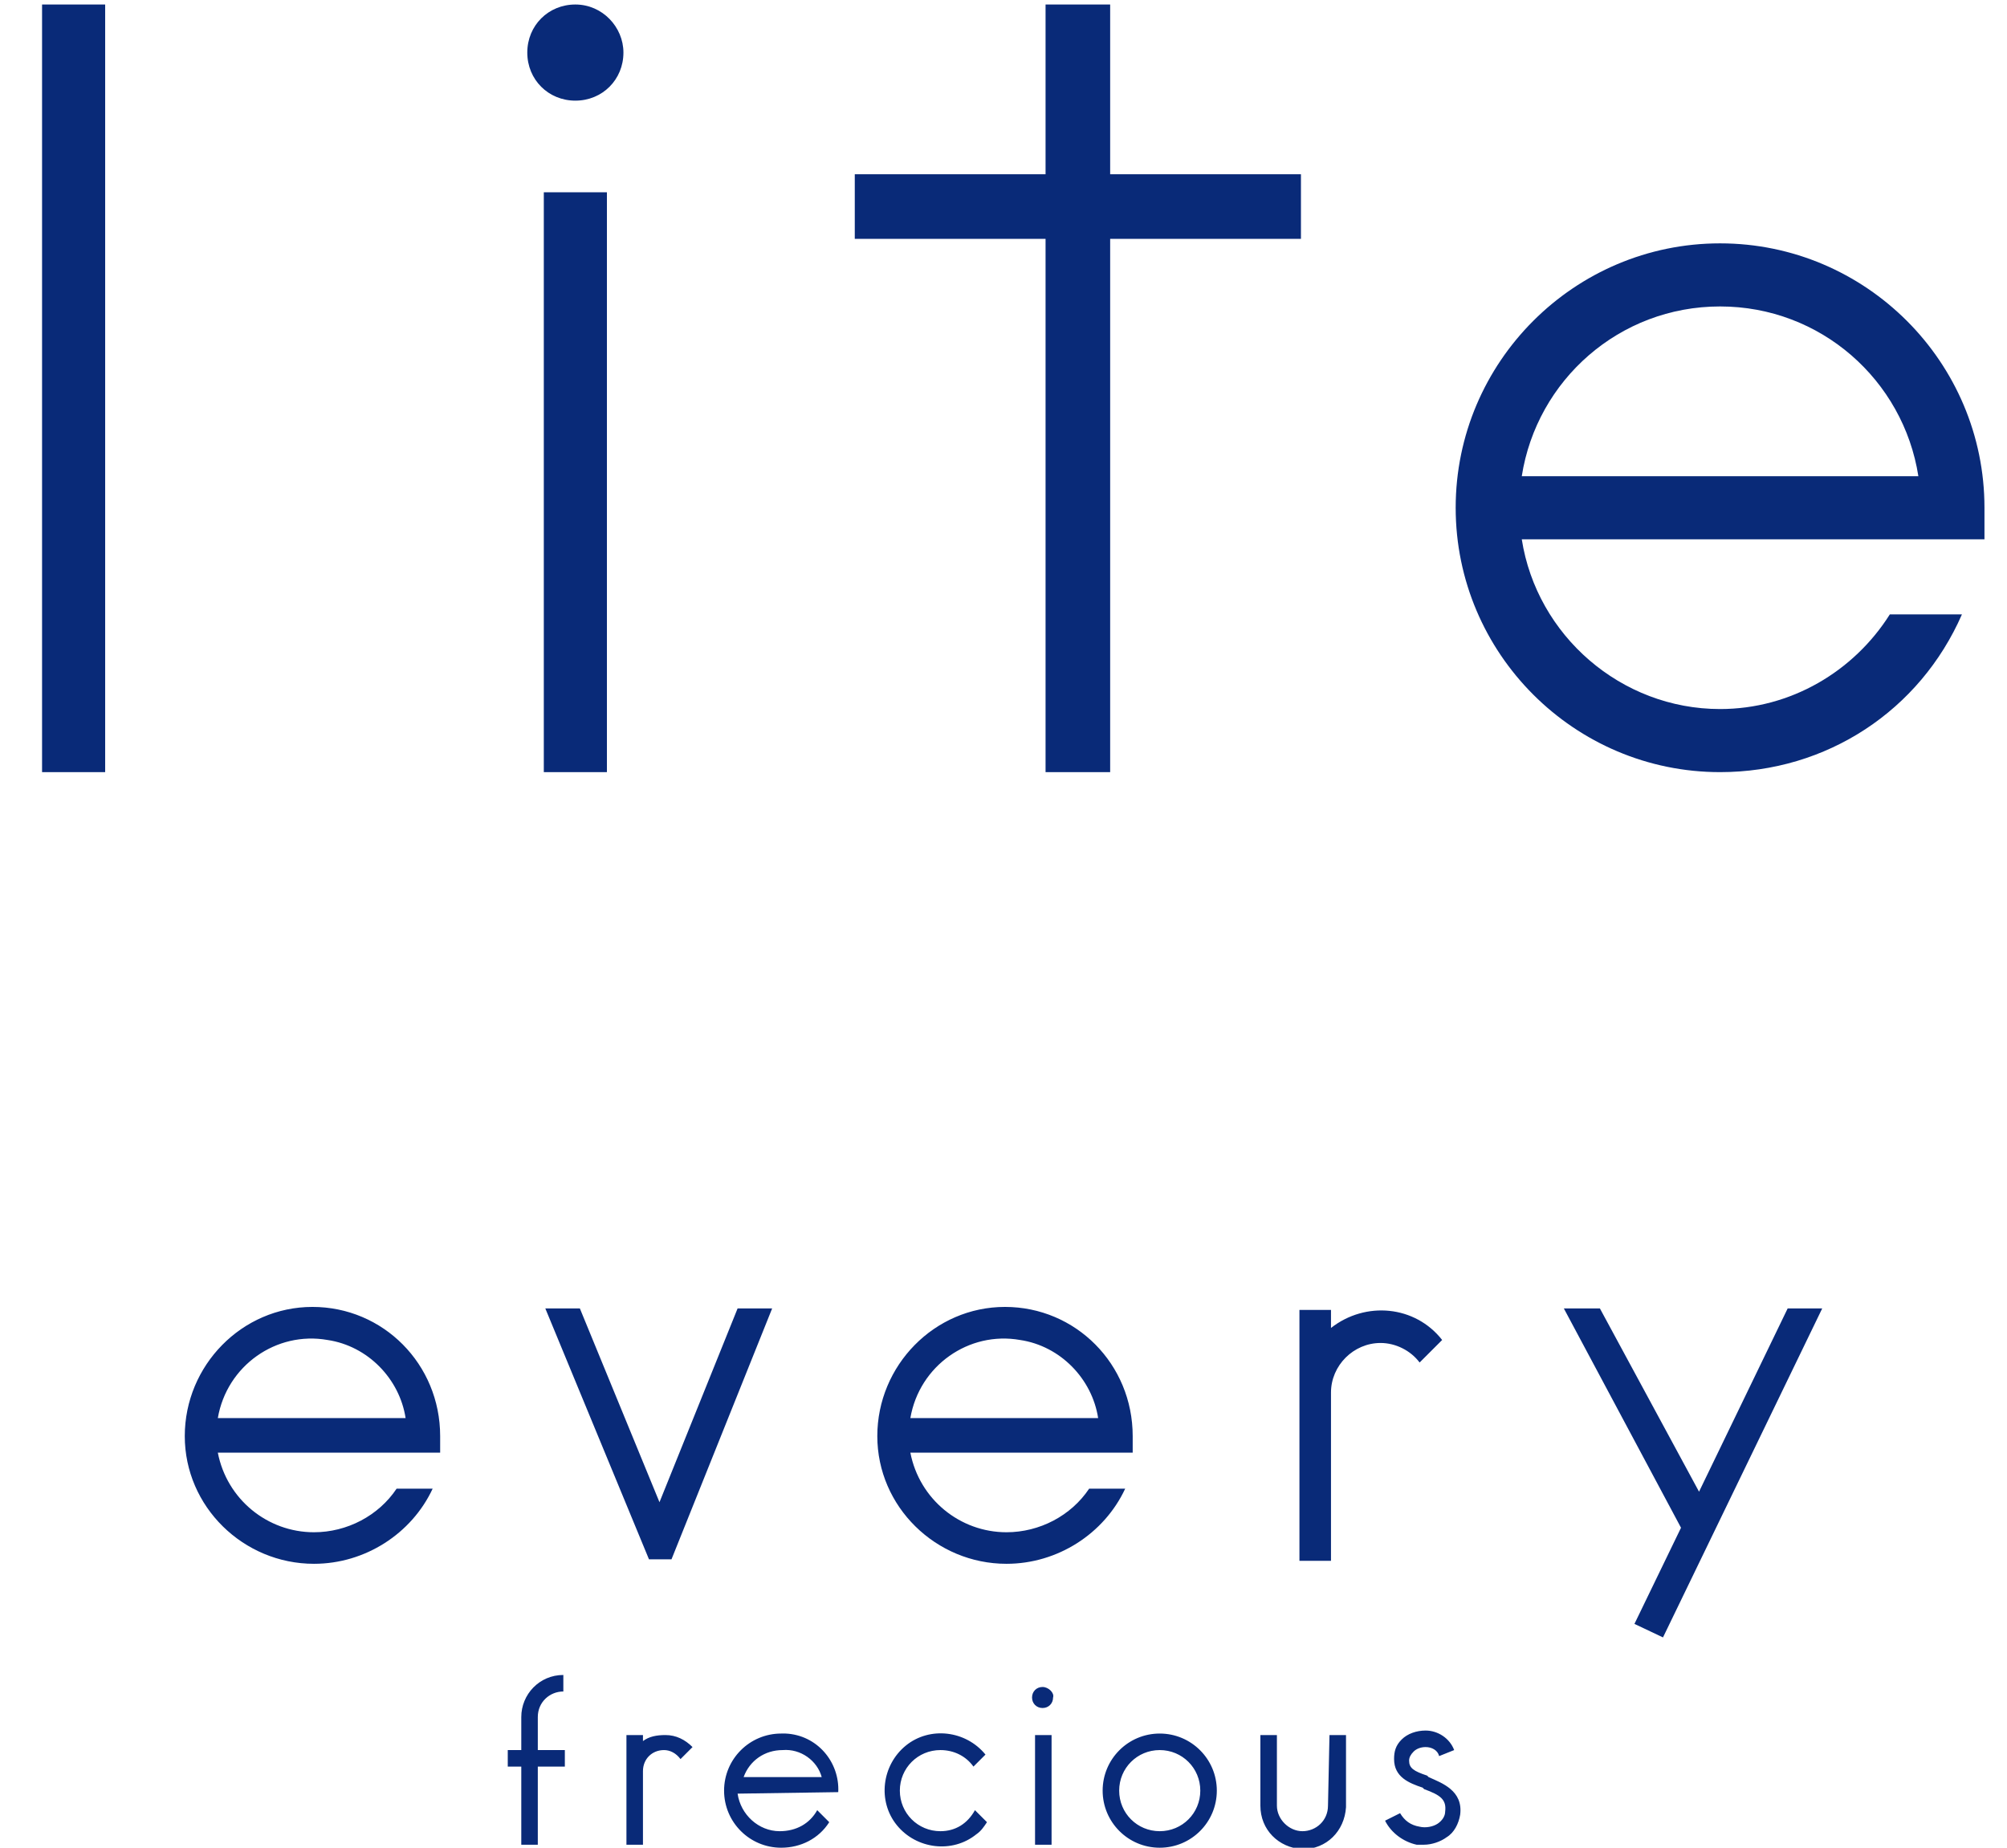 <?xml version="1.0" encoding="utf-8"?>
<!-- Generator: Adobe Illustrator 24.0.1, SVG Export Plug-In . SVG Version: 6.00 Build 0)  -->
<svg version="1.1" id="h1_text_title.svg" xmlns="http://www.w3.org/2000/svg" xmlns:xlink="http://www.w3.org/1999/xlink" x="0px"
	 y="0px" viewBox="0 0 133.6 123" style="enable-background:new 0 0 133.6 123;" xml:space="preserve">
<style type="text/css">
	.st0{fill-rule:evenodd;clip-rule:evenodd;fill:#092A78;}
	.st1{clip-path:url(#SVGID_2_);}
	.st2{clip-path:url(#SVGID_4_);fill:#092A78;}
</style>
<path id="シェイプ_690" class="st0" d="M42.8,115.9v-0.4h-1.1v7.3h1.1v-4.9c0-0.8,0.6-1.4,1.4-1.4c0.4,0,0.8,0.2,1.1,0.6
	l0.8-0.8c-0.5-0.5-1.1-0.8-1.8-0.8C43.7,115.5,43.2,115.6,42.8,115.9 M77.2,115.4c-2.1,0-3.8,1.7-3.8,3.8c0,2.1,1.7,3.8,3.8,3.8
	c2.1,0,3.8-1.7,3.8-3.8c0,0,0,0,0,0C81,117.1,79.3,115.4,77.2,115.4 M77.2,121.9c-1.5,0-2.7-1.2-2.7-2.7c0-1.5,1.2-2.7,2.7-2.7
	c1.5,0,2.7,1.2,2.7,2.7c0,0,0,0,0,0C79.9,120.7,78.7,121.9,77.2,121.9 M62.6,121.9c-1.5,0-2.7-1.2-2.7-2.7c0-1.5,1.2-2.7,2.7-2.7
	c0.9,0,1.7,0.4,2.2,1.1l0.8-0.8c-1.3-1.6-3.7-1.9-5.3-0.6c-1.6,1.3-1.9,3.7-0.6,5.3c1.3,1.6,3.7,1.9,5.3,0.6
	c0.3-0.2,0.5-0.5,0.7-0.8l-0.8-0.8C64.4,121.4,63.6,121.9,62.6,121.9 M68.9,122.8H70v-7.3h-1.1V122.8z M69.4,112.3
	c-0.4,0-0.7,0.3-0.7,0.7s0.3,0.7,0.7,0.7s0.7-0.3,0.7-0.7l0,0C70.2,112.7,69.8,112.3,69.4,112.3 M88.4,120.2c0,1-0.8,1.7-1.7,1.7
	s-1.7-0.8-1.7-1.7c0,0,0,0,0,0v-4.7h-1.1v4.7c0,1.6,1.2,2.8,2.8,2.9c1.6,0,2.8-1.2,2.9-2.8c0,0,0-0.1,0-0.1v-4.7h-1.1L88.4,120.2
	L88.4,120.2z M95.1,118.3l-0.1-0.1c-0.9-0.3-1.2-0.5-1.2-1c0-0.2,0.1-0.4,0.3-0.6c0.2-0.2,0.5-0.3,0.8-0.3c0.4,0,0.8,0.2,0.9,0.6
	l0.5-0.2l0.5-0.2c-0.3-0.8-1.1-1.3-1.9-1.3c-0.6,0-1.2,0.2-1.6,0.6c-0.4,0.4-0.5,0.8-0.5,1.3c0,1.2,1,1.6,1.9,1.9l0.1,0.1
	c1.1,0.4,1.5,0.7,1.4,1.5c0,0.3-0.2,0.6-0.5,0.8c-0.3,0.2-0.8,0.3-1.2,0.2c-0.6-0.1-1-0.4-1.3-0.9l-1,0.5c0.4,0.8,1.2,1.4,2.1,1.6
	c0.2,0,0.3,0,0.5,0c0.5,0,1.1-0.2,1.5-0.5c0.5-0.3,0.8-0.9,0.9-1.5C97.4,119.2,96,118.7,95.1,118.3 M35.8,114.3c0-1,0.8-1.7,1.7-1.7
	v-1.1c-1.6,0-2.8,1.3-2.8,2.8v2.2h-0.9v1.1h0.9v5.2h1.1v-5.2h1.8v-1.1h-1.8V114.3z M55.8,119.3L55.8,119.3c0.1-2-1.4-3.8-3.5-3.9
	c-0.1,0-0.2,0-0.3,0c-2.1,0-3.8,1.7-3.8,3.8c0,2.1,1.7,3.8,3.8,3.8l0,0l0,0c1.3,0,2.5-0.6,3.2-1.7l-0.8-0.8
	c-0.5,0.9-1.4,1.4-2.5,1.4l0,0c-1.4,0-2.6-1.1-2.8-2.5L55.8,119.3L55.8,119.3z M49.5,118.3c0.4-1.1,1.4-1.8,2.6-1.8
	c1.2-0.1,2.3,0.7,2.6,1.8H49.5L49.5,118.3z M20.8,87c-4.7,0-8.5,3.9-8.5,8.6c0,4.7,3.9,8.5,8.6,8.5v0c3.4,0,6.5-2,7.9-5h-2.4
	c-1.2,1.8-3.3,2.9-5.5,2.9l0,0c-3.1,0-5.8-2.2-6.4-5.3h14.8v-1.1C29.3,90.8,25.5,87,20.8,87 M14.5,94.4c0.6-3.5,3.9-5.8,7.3-5.2
	c2.7,0.4,4.8,2.6,5.2,5.2H14.5L14.5,94.4z M66.9,87c-4.7,0-8.5,3.9-8.5,8.6c0,4.7,3.9,8.5,8.6,8.5v0c3.4,0,6.5-2,7.9-5h-2.4
	c-1.2,1.8-3.3,2.9-5.5,2.9l0,0c-3.1,0-5.8-2.2-6.4-5.3h14.8v-1.1C75.4,90.8,71.6,87,66.9,87 M60.6,94.4c0.6-3.5,3.9-5.8,7.3-5.2
	c2.7,0.4,4.8,2.6,5.2,5.2H60.6L60.6,94.4z M43.9,100l-5.3-12.9h-2.3l6.9,16.7h1.5l6.7-16.7h-2.3L43.9,100z M88.6,88.4v-1.2h-2.1
	v16.7h2.1V92.7c0-1.8,1.5-3.3,3.3-3.3c1,0,2,0.5,2.6,1.3l1.5-1.5C94.2,86.9,90.9,86.6,88.6,88.4 M119,87.1l-5.9,12.2l-6.6-12.2h-2.4
	l7.8,14.6l-3.1,6.4l1.9,0.9l10.6-21.9L119,87.1L119,87.1z"/>
<g>
	<g>
		<defs>
			<rect id="SVGID_1_" x="-12.7" y="-13.6" width="159" height="76.9"/>
		</defs>
		<clipPath id="SVGID_2_">
			<use xlink:href="#SVGID_1_"  style="overflow:visible;"/>
		</clipPath>
		<g class="st1">
			<defs>
				<rect id="SVGID_3_" x="-12.7" y="-13.6" width="159" height="76.9"/>
			</defs>
			<clipPath id="SVGID_4_">
				<use xlink:href="#SVGID_3_"  style="overflow:visible;"/>
			</clipPath>
			<path class="st2" d="M38.3,0.3c-1.8,0-3.2,1.4-3.2,3.2c0,1.8,1.4,3.2,3.2,3.2c1.8,0,3.2-1.4,3.2-3.2C41.5,1.8,40.1,0.3,38.3,0.3"
				/>
			<rect x="36.2" y="12.8" class="st2" width="4.2" height="38.6"/>
			<polygon class="st2" points="73.9,0.3 69.6,0.3 69.6,11.6 56.9,11.6 56.9,15.9 69.6,15.9 69.6,51.4 73.9,51.4 73.9,15.9 
				86.6,15.9 86.6,11.6 73.9,11.6 			"/>
			<rect x="2.8" y="0.3" class="st2" width="4.2" height="51.1"/>
			<path class="st2" d="M132.1,33.8c0-9.7-7.9-17.6-17.6-17.6s-17.6,7.9-17.6,17.6s7.9,17.6,17.6,17.6c7.1,0,13.3-4.1,16.1-10.5
				h-4.8c-2.4,3.8-6.6,6.3-11.3,6.3c-6.6,0-12.2-4.9-13.2-11.3h30.8V33.8z M101.3,31.7c1-6.4,6.5-11.3,13.2-11.3
				c6.7,0,12.2,4.9,13.2,11.3H101.3z"/>
		</g>
	</g>
</g>
</svg>
